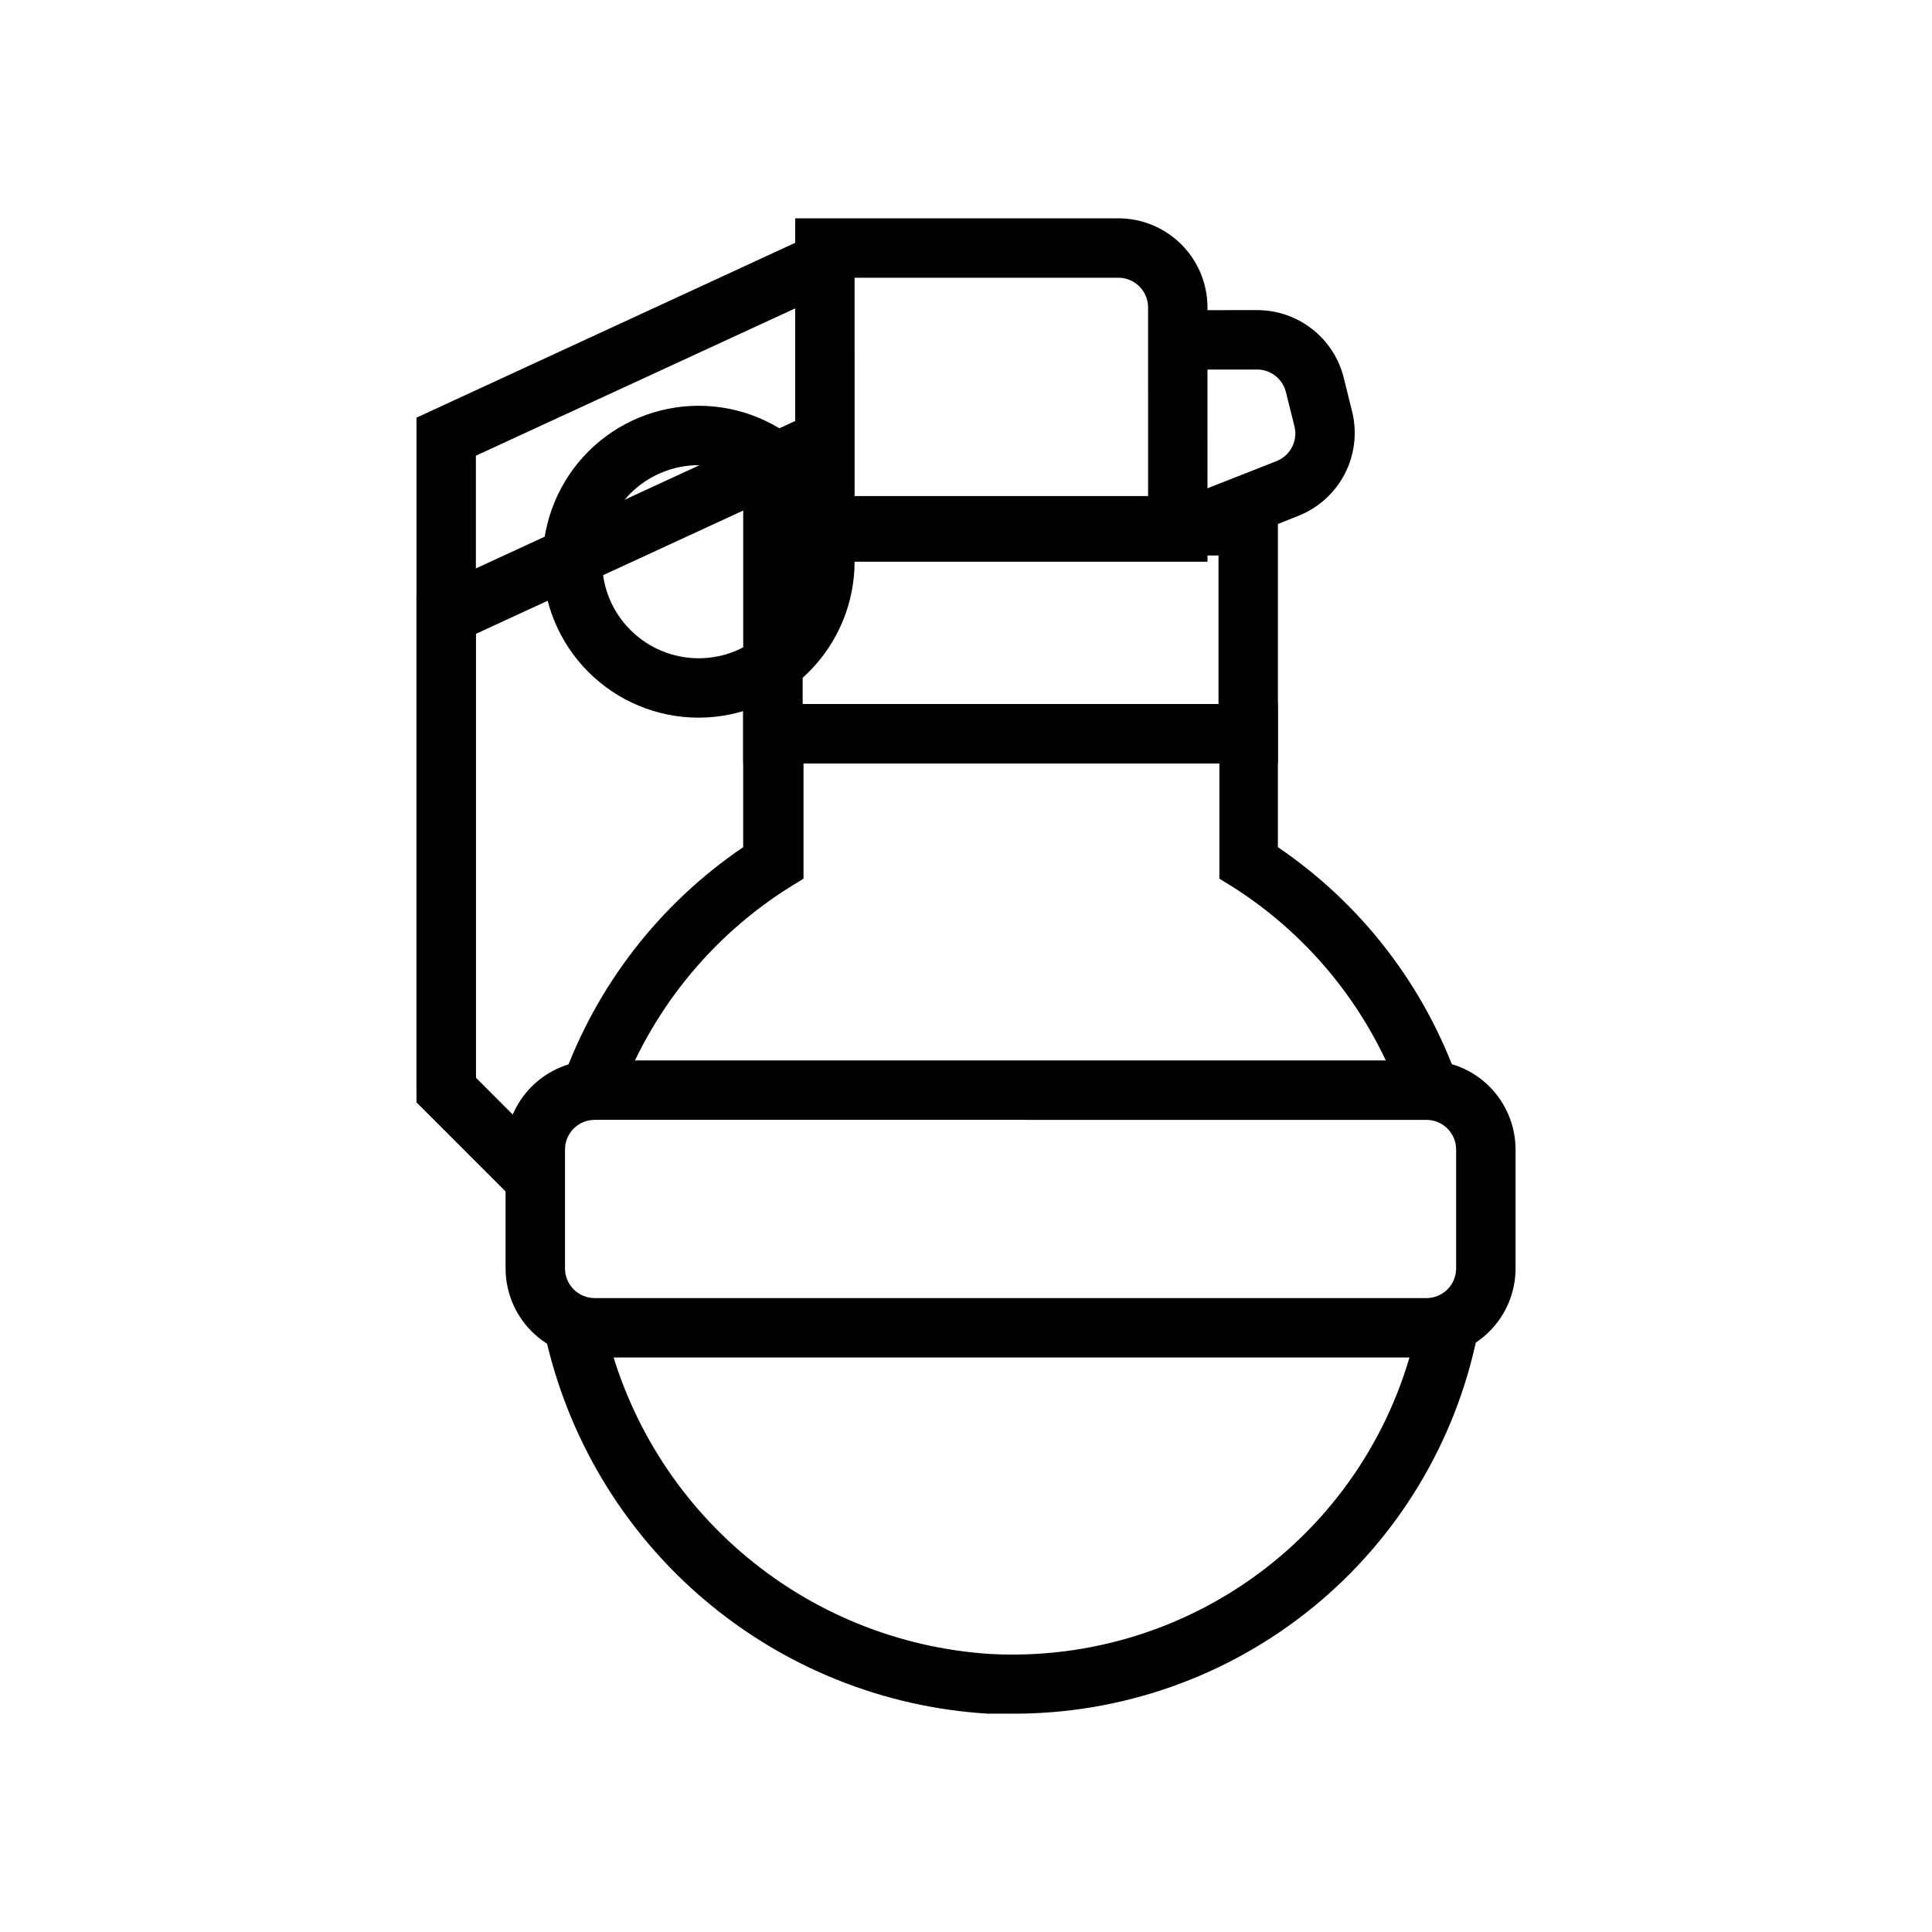 <?xml version="1.0" encoding="UTF-8"?>
<!-- Uploaded to: ICON Repo, www.iconrepo.com, Generator: ICON Repo Mixer Tools -->
<svg fill="#000000" width="800px" height="800px" version="1.1" viewBox="144 144 512 512" xmlns="http://www.w3.org/2000/svg">
 <g>
  <path d="m464 292.86h-109.27v-91h85.648c6.262 0 12.27 2.488 16.699 6.918 4.43 4.43 6.918 10.434 6.918 16.699zm-93.52-15.742h77.777l-0.004-51.641c0-2.09-0.828-4.09-2.305-5.566-1.477-1.477-3.481-2.305-5.566-2.305h-69.906z"/>
  <path d="m459.04 292.31-5.902-14.641 29.203-11.492c3.617-1.457 5.629-5.34 4.723-9.133l-2.281-9.133c-0.891-3.598-4.168-6.09-7.875-5.981h-20.781v-15.742l21.02-0.004c5.297-0.008 10.445 1.766 14.613 5.035 4.172 3.269 7.117 7.844 8.371 12.992l2.207 8.895c1.355 5.531 0.668 11.363-1.938 16.426-2.602 5.062-6.945 9.016-12.234 11.129z"/>
  <path d="m329.15 334.19c-10.961 0-21.473-4.352-29.223-12.105-7.75-7.75-12.105-18.262-12.105-29.223s4.356-21.473 12.105-29.223 18.262-12.105 29.223-12.105c10.961 0 21.477 4.356 29.227 12.105s12.102 18.262 12.102 29.223c-0.02 10.957-4.379 21.457-12.125 29.203-7.746 7.746-18.246 12.105-29.203 12.125zm0-66.914v0.004c-6.785 0-13.289 2.695-18.09 7.492-4.797 4.797-7.492 11.305-7.492 18.09s2.695 13.293 7.492 18.09c4.801 4.801 11.305 7.496 18.09 7.496 6.789 0 13.293-2.695 18.094-7.496 4.797-4.797 7.492-11.305 7.492-18.09-0.02-6.777-2.723-13.273-7.516-18.066s-11.289-7.496-18.07-7.516z"/>
  <path d="m482.66 346.31h-141.7v-70.848h141.7zm-125.95-15.742h110.21v-39.359h-110.21z"/>
  <path d="m307.89 435.5-14.801-5.273h0.004c9.012-25.125 25.77-46.734 47.859-61.715v-37.945h141.7l0.004 37.945c22.152 15.035 38.898 36.773 47.781 62.031l-14.801 5.195c-8.152-23.359-23.93-43.297-44.789-56.602l-3.699-2.281v-30.543h-110.21v30.543l-3.699 2.281h-0.004c-20.984 13.199-36.945 33.039-45.344 56.363z"/>
  <path d="m411.89 598.14h-6.062c-27.879-1.68-54.441-12.43-75.645-30.605-21.203-18.176-35.883-42.785-41.805-70.078l15.742-3.227c5.144 23.82 17.922 45.312 36.391 61.211s41.625 25.336 65.945 26.879c26.297 1.422 52.23-6.676 73.047-22.809 20.816-16.133 35.129-39.223 40.312-65.047l15.742 3.148v0.004c-5.738 28.504-21.219 54.129-43.781 72.469-22.566 18.344-50.809 28.262-79.887 28.055z"/>
  <path d="m280.27 462.03-25.898-25.898v-181.45l106.9-49.355 6.609 14.328-97.77 45.105v164.84l21.332 21.332z"/>
  <path d="m270.11 432.9h-15.742v-130.99l106.9-49.359 6.609 14.328-97.77 45.105z"/>
  <path d="m522.02 503.75h-220.42c-6.262 0-12.27-2.488-16.699-6.914-4.43-4.43-6.918-10.438-6.918-16.699v-31.488c0-6.266 2.488-12.27 6.918-16.699 4.43-4.43 10.438-6.918 16.699-6.918h220.42c6.262 0 12.27 2.488 16.699 6.918 4.43 4.43 6.918 10.434 6.918 16.699v31.488c0 6.262-2.488 12.27-6.918 16.699-4.43 4.426-10.438 6.914-16.699 6.914zm-220.42-62.977v0.004c-4.348 0-7.871 3.523-7.871 7.871v31.488c0 2.086 0.828 4.09 2.305 5.566s3.481 2.305 5.566 2.305h220.42c2.086 0 4.09-0.828 5.566-2.305 1.477-1.477 2.305-3.481 2.305-5.566v-31.488c0-2.09-0.828-4.09-2.305-5.566-1.477-1.477-3.481-2.305-5.566-2.305z"/>
 </g>
</svg>
